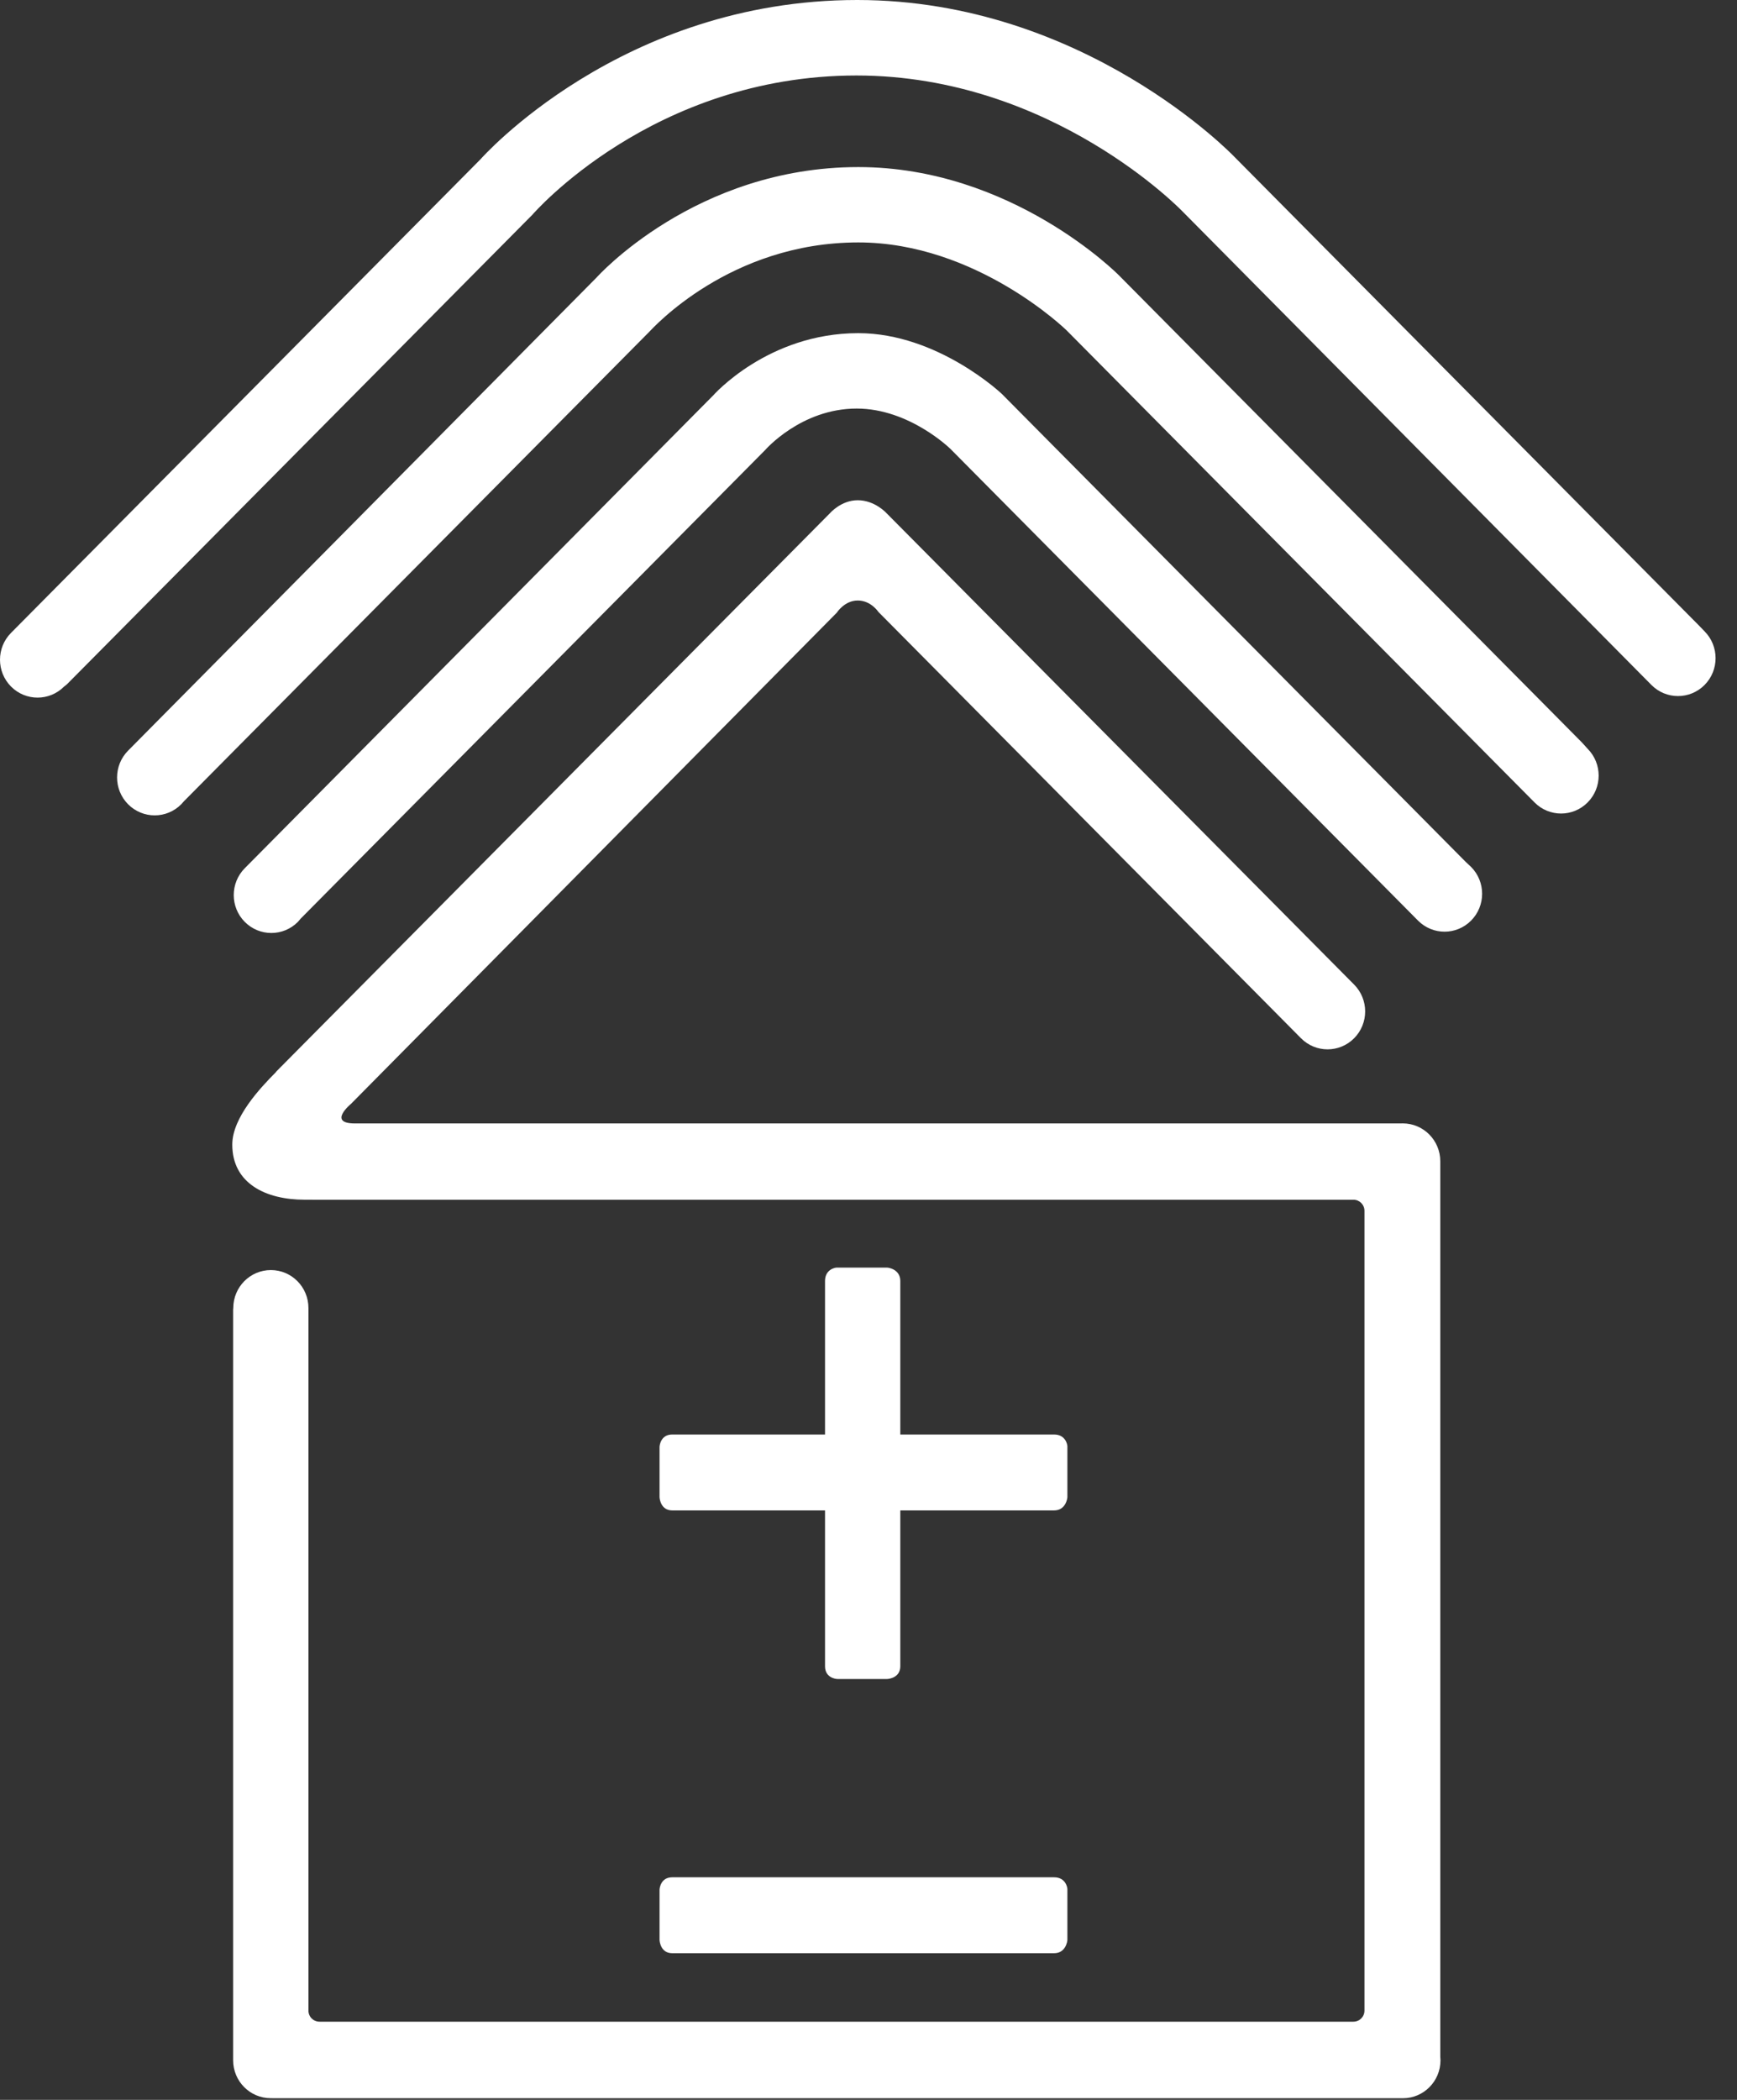 <svg width="72" height="87" viewBox="0 0 72 87" fill="none" xmlns="http://www.w3.org/2000/svg">
<rect x="0" y="0" width="72" height="87" fill="#333333" stroke="none"/>
<path fill-rule="evenodd" clip-rule="evenodd" d="M44.244 80.365C44.244 80.453 44.16 80.924 43.694 80.924H27.864C27.398 80.924 27.339 80.453 27.339 80.365V78.3C27.339 78.213 27.398 77.778 27.864 77.778H43.694C44.16 77.778 44.244 78.183 44.244 78.271V80.365Z" fill="white"/>
<path fill-rule="evenodd" clip-rule="evenodd" d="M44.244 62.019C44.244 62.107 44.16 62.578 43.694 62.578H27.864C27.398 62.578 27.339 62.107 27.339 62.019V59.956C27.339 59.868 27.398 59.433 27.864 59.433H43.694C44.16 59.433 44.244 59.838 44.244 59.925V62.019Z" fill="white"/>
<path fill-rule="evenodd" clip-rule="evenodd" d="M36.764 52.517C36.85 52.517 37.318 52.602 37.318 53.072V69.035C37.318 69.504 36.85 69.563 36.764 69.563H34.716C34.63 69.563 34.198 69.504 34.198 69.035V53.072C34.198 52.602 34.6 52.517 34.687 52.517H36.764Z" fill="white"/>
<path fill-rule="evenodd" clip-rule="evenodd" d="M65.809 31.023C66.418 31.637 66.418 32.632 65.809 33.245C65.201 33.859 64.215 33.859 63.607 33.245L44.207 13.683C44.207 13.683 40.478 10.044 35.578 10.044C30.244 10.044 27.052 13.607 26.903 13.757C26.755 13.907 7.621 33.2 7.621 33.2L7.513 33.321C6.905 33.935 5.919 33.935 5.309 33.321C4.701 32.708 4.701 31.714 5.309 31.1L24.73 11.496C24.73 11.496 28.809 6.922 35.578 6.922C41.96 6.922 46.376 11.403 46.376 11.403L65.574 30.763L65.809 31.023Z" fill="white"/>
<path fill-rule="evenodd" clip-rule="evenodd" d="M70.656 26.157C71.264 26.771 71.264 27.766 70.656 28.379C70.047 28.992 69.061 28.992 68.453 28.379L49.03 8.774C49.03 8.774 43.63 3.128 35.502 3.128C27.041 3.128 22.075 8.889 22.075 8.889L2.771 28.355L2.659 28.443C2.05 29.056 1.064 29.056 0.456 28.443C-0.152 27.83 -0.152 26.835 0.456 26.222L19.918 6.598C19.918 6.598 25.72 0 35.532 0C44.958 0 51.158 6.489 51.158 6.489L70.424 25.917L70.656 26.157Z" fill="white"/>
<path fill-rule="evenodd" clip-rule="evenodd" d="M39.4 18.602C39.4 18.602 37.701 16.927 35.511 16.927C33.201 16.927 31.715 18.647 31.715 18.647L12.46 38.063L12.349 38.194C11.74 38.808 10.754 38.808 10.145 38.194C9.537 37.581 9.537 36.587 10.145 35.972L29.558 16.387C29.558 16.387 31.823 13.803 35.576 13.803C38.871 13.803 41.526 16.319 41.526 16.319L60.758 35.712L60.979 35.919C61.587 36.533 61.587 37.527 60.979 38.14C60.371 38.754 59.385 38.754 58.777 38.14L58.649 38.011L39.4 18.602Z" fill="white"/>
<path fill-rule="evenodd" clip-rule="evenodd" d="M12.785 54.191C12.785 53.323 12.088 52.62 11.228 52.62C10.368 52.62 9.67 53.323 9.67 54.191L9.664 54.26V85.36C9.664 86.228 10.362 86.93 11.222 86.93L11.39 86.932H58.151C59.012 86.932 59.709 86.229 59.709 85.361L59.701 85.215V48.114C59.701 47.246 59.004 46.543 58.144 46.543L58.031 46.545H14.707C13.563 46.545 14.547 45.736 14.547 45.736L34.683 25.387C34.683 25.387 35.004 24.879 35.553 24.879C36.102 24.879 36.41 25.352 36.41 25.352L53.927 43.015C54.535 43.629 55.521 43.629 56.13 43.015C56.739 42.402 56.739 41.407 56.13 40.793L36.742 21.256C36.742 21.256 36.262 20.725 35.553 20.725C34.867 20.725 34.409 21.256 34.409 21.256L11.464 44.382L11.423 44.434C10.815 45.047 9.628 46.291 9.628 47.421C9.628 49.036 11.024 49.705 12.625 49.705L12.992 49.706H56.101C56.353 49.706 56.558 49.911 56.558 50.166V83.301C56.558 83.556 56.353 83.761 56.101 83.761H13.243C12.99 83.761 12.785 83.556 12.785 83.301V54.191Z" fill="white"/>
</svg>
